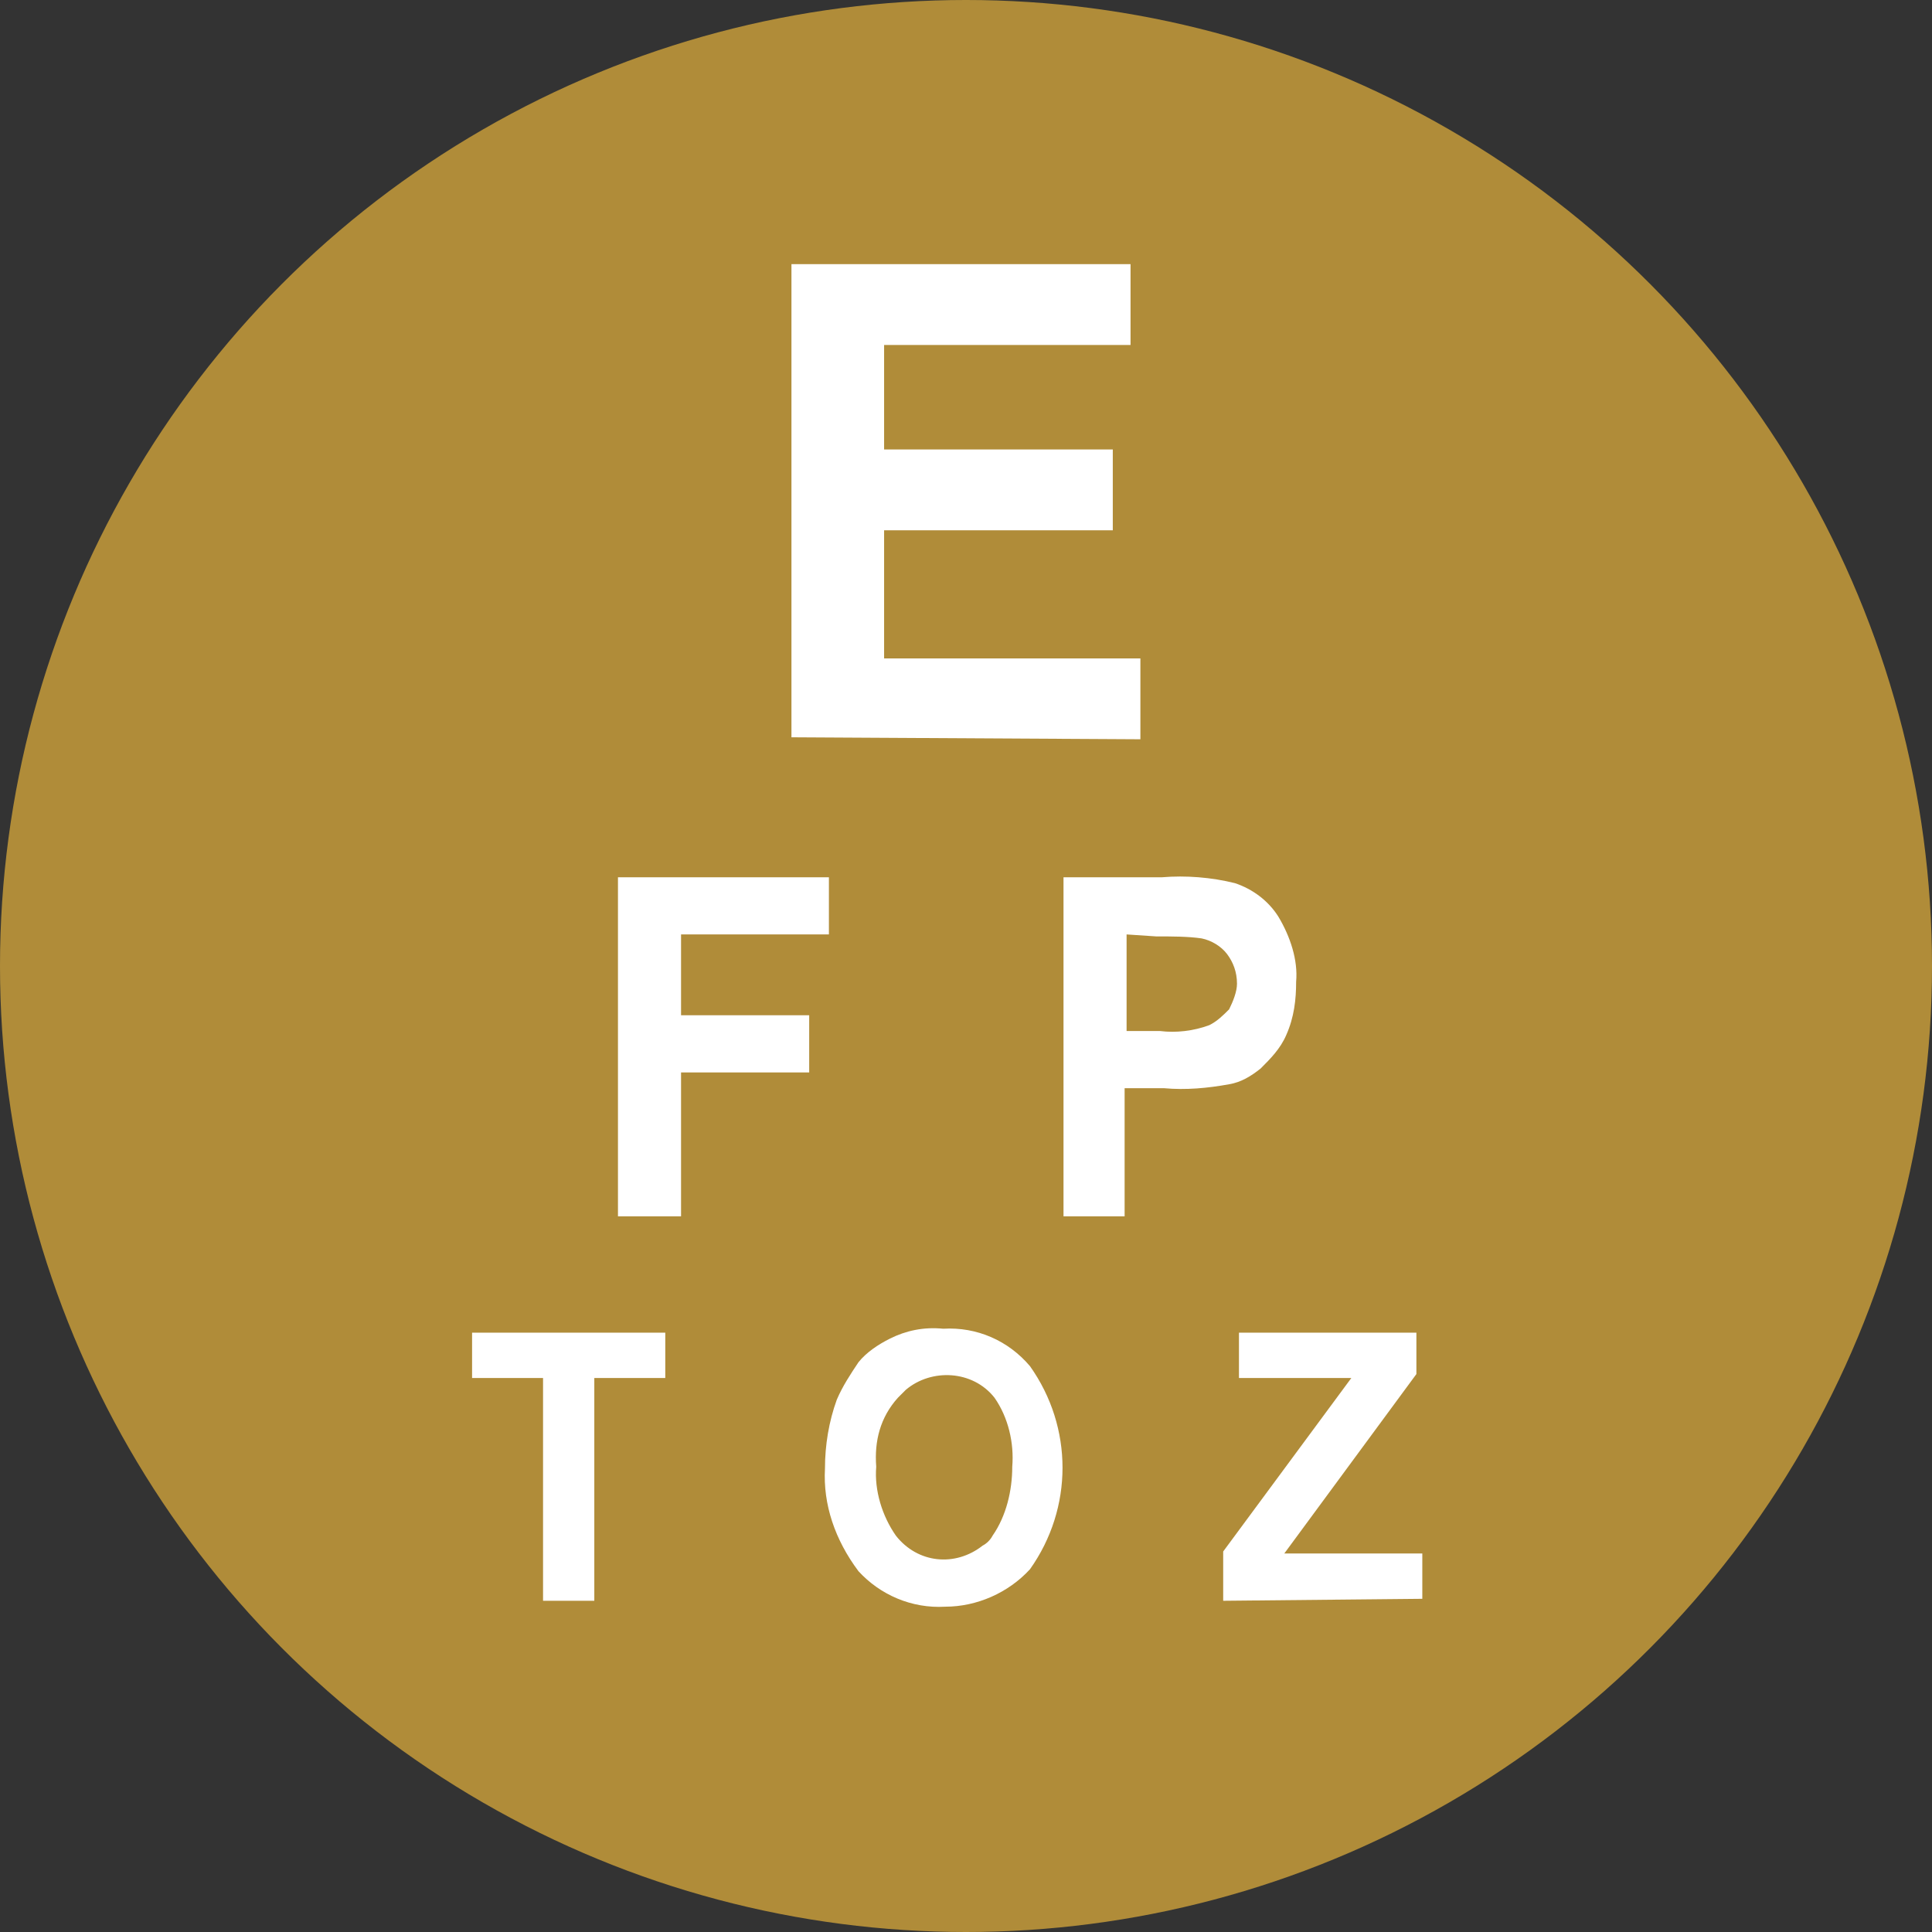 <?xml version="1.0" encoding="utf-8"?>
<!-- Generator: Adobe Illustrator 27.2.0, SVG Export Plug-In . SVG Version: 6.00 Build 0)  -->
<svg xmlns="http://www.w3.org/2000/svg" xmlns:xlink="http://www.w3.org/1999/xlink" x="0px" y="0px"
	 viewBox="0 0 98 98" style="enable-background:new 0 0 98 98;" xml:space="preserve">
<rect x="0" y="0" width="98" height="98" fill="#333333" stroke="none"/>
<style type="text/css">
	.st0{fill:#b08c39;}
	.st1{fill-rule:evenodd;clip-rule:evenodd;fill:#FFFFFF;}
</style>
<circle id="Ellipse_1" class="st0" cx="49" cy="49" r="49"/>
<g id="Group_8" transform="translate(-152.154 -425.401)">
	<path id="Path_40" class="st1" d="M192.3,462.8v-24h17.2v4.1H197v5.3h11.6v4.1H197v6.5h13v4.1L192.3,462.8z"/>
	<path id="Path_41" class="st1" d="M183.5,487.1v-17.2h10.7v2.9h-7.5v4.1h6.5v2.9h-6.5v7.3L183.5,487.1z M206.1,487.1v-17.2h5
		c1.2-0.1,2.5,0,3.7,0.3c0.9,0.3,1.7,0.9,2.2,1.7c0.6,1,1,2.2,0.9,3.3c0,0.9-0.1,1.8-0.5,2.7c-0.3,0.7-0.8,1.2-1.3,1.7
		c-0.5,0.4-1,0.7-1.6,0.8c-1.1,0.2-2.2,0.3-3.3,0.2h-2v6.5L206.1,487.1z M209.3,472.8v4.9h1.7c0.8,0.1,1.7,0,2.5-0.3
		c0.4-0.2,0.7-0.5,1-0.8c0.2-0.4,0.4-0.9,0.4-1.3c0-0.6-0.2-1.1-0.5-1.5c-0.3-0.4-0.8-0.7-1.3-0.8c-0.7-0.1-1.5-0.1-2.3-0.1
		L209.3,472.8z"/>
	<path id="Path_42" class="st1" d="M179.7,506.6v-11.3h-3.6V493h9.8v2.3h-3.6v11.3L179.7,506.6z M194,499.9c0-1.2,0.2-2.4,0.6-3.5
		c0.3-0.7,0.7-1.3,1.1-1.9c0.4-0.5,1-0.9,1.6-1.2c0.8-0.4,1.7-0.6,2.7-0.5c1.7-0.1,3.3,0.6,4.4,1.9c2.2,3.1,2.2,7.2,0,10.3
		c-1.1,1.2-2.7,1.9-4.3,1.9c-1.7,0.1-3.3-0.6-4.4-1.8C194.5,503.5,193.9,501.7,194,499.9L194,499.9z M196.6,499.8
		c-0.1,1.2,0.3,2.5,1,3.5c1.1,1.4,3,1.6,4.4,0.5c0.2-0.1,0.4-0.3,0.5-0.5c0.7-1,1-2.3,1-3.5c0.1-1.2-0.2-2.5-0.9-3.5
		c-1.1-1.4-3.2-1.5-4.5-0.4c-0.1,0.1-0.3,0.3-0.4,0.4C196.8,497.3,196.5,498.5,196.6,499.8L196.6,499.8z M214.2,506.6v-2.5l6.5-8.8
		H215V493h9v2.1l-6.7,9.1h7v2.3L214.2,506.6z"/>
</g>
</svg>

